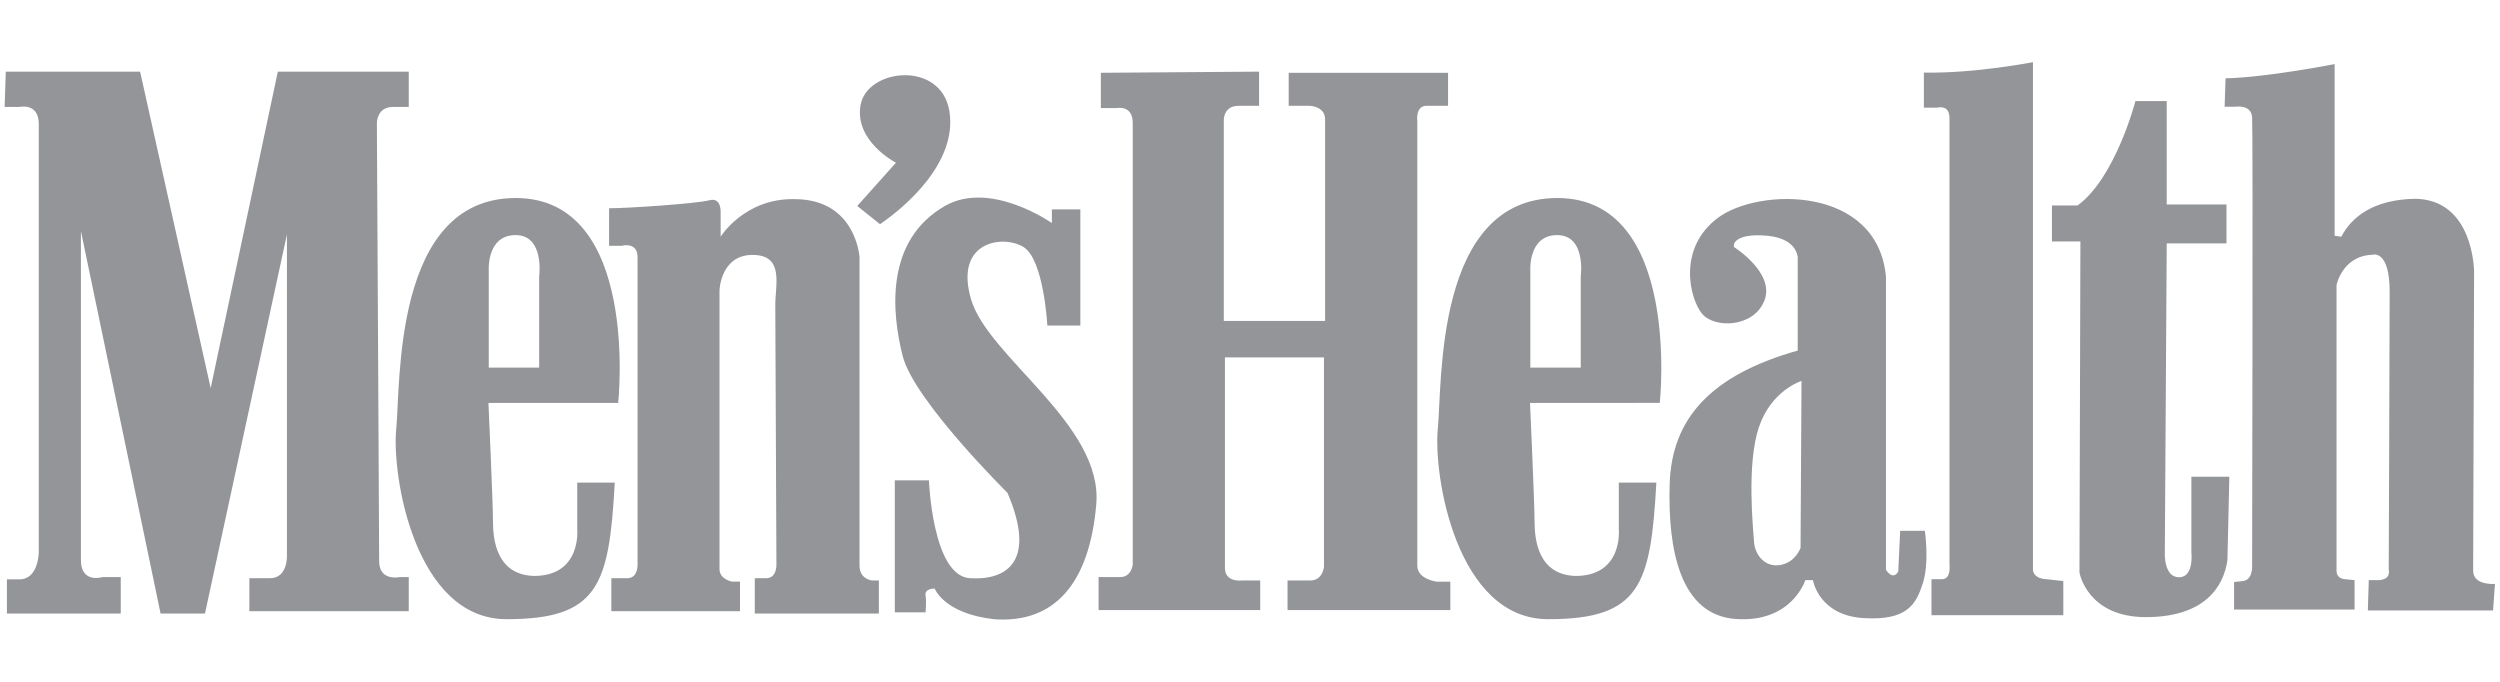 <?xml version="1.0" encoding="UTF-8" standalone="no"?>
<!-- Created with Inkscape (http://www.inkscape.org/) -->

<svg
   version="1.1"
   id="svg1"
   width="190.667"
   height="52"
   viewBox="0 0 190.667 52"
   sodipodi:docname="50c7e235-de9a-4826-aebb-7127c4682f3b.ai"
   xmlns:inkscape="http://www.inkscape.org/namespaces/inkscape"
   xmlns:sodipodi="http://sodipodi.sourceforge.net/DTD/sodipodi-0.dtd"
   xmlns="http://www.w3.org/2000/svg"
   xmlns:svg="http://www.w3.org/2000/svg">
  <defs
     id="defs1">
    <clipPath
       clipPathUnits="userSpaceOnUse"
       id="clipPath2">
      <path
         d="M 0,39 H 143 V 0 H 0 Z"
         transform="translate(-21.557,-31.972)"
         id="path2" />
    </clipPath>
  </defs>
  <sodipodi:namedview
     id="namedview1"
     pagecolor="#ffffff"
     bordercolor="#000000"
     borderopacity="0.25"
     inkscape:showpageshadow="2"
     inkscape:pageopacity="0.0"
     inkscape:pagecheckerboard="0"
     inkscape:deskcolor="#d1d1d1">
    <inkscape:page
       x="0"
       y="0"
       inkscape:label="1"
       id="page1"
       width="190.667"
       height="52"
       margin="4.74 0.345 4.74 0.346"
       bleed="0" />
  </sodipodi:namedview>
  <g
     id="layer-MC0"
     inkscape:groupmode="layer"
     inkscape:label="Layer 1">
    <path
       id="path1"
       d="m 0,0 c 0,0 0.13,-23.903 0.13,-25.075 0,-1.173 1.173,-0.912 1.173,-0.912 h 0.521 v -1.954 h -9.119 v 1.889 h 1.173 c 1.042,0 0.976,1.302 0.976,1.302 v 18.367 l -4.689,-21.689 h -2.54 l -4.559,21.884 V -25.01 c 0,-1.368 1.237,-0.977 1.237,-0.977 h 1.043 v -2.085 h -6.513 v 1.955 h 0.717 c 1.106,0 1.106,1.563 1.106,1.563 v 24.489 c 0,1.237 -1.106,0.976 -1.106,0.976 h -0.848 l 0.066,2.02 h 7.685 l 4.038,-18.107 3.842,18.107 H 1.824 V 0.911 H 0.912 C 0,0.911 0,0 0,0 m 7.936,-6.421 c -1.675,0 -1.535,-2.047 -1.535,-2.047 v -5.535 h 2.884 v 5.211 c 0,0 0.326,2.371 -1.349,2.371 m 5.871,-9.601 H 6.383 c 0,0 0.26,-5.731 0.26,-6.773 0,-1.043 0.195,-3.062 2.345,-3.127 2.736,0 2.475,2.67 2.475,2.67 v 2.67 h 2.149 c -0.326,-5.861 -0.912,-7.815 -6.188,-7.815 -5.275,0 -6.578,8.271 -6.317,10.877 0.26,2.605 -0.195,13.22 6.838,13.22 7.129,0 5.862,-11.722 5.862,-11.722 m 13.808,-9.314 c 0,-0.781 0.716,-0.846 0.716,-0.846 h 0.391 v -1.89 h -7.099 v 2.02 h 0.651 c 0.652,0 0.586,0.847 0.586,0.847 0,0 -0.064,13.611 -0.064,14.784 0,1.172 0.52,2.866 -1.303,2.866 -1.824,0 -1.889,-2.019 -1.889,-2.019 v -15.957 c 0,-0.586 0.716,-0.717 0.716,-0.717 h 0.456 v -1.693 h -7.36 v 1.889 h 0.912 c 0.652,0 0.587,0.847 0.587,0.847 v 17.519 c 0,0.912 -0.912,0.651 -0.912,0.651 h -0.717 v 2.149 c 1.042,0 5.015,0.262 5.731,0.457 0.717,0.196 0.652,-0.717 0.652,-0.717 v -1.367 c 0,0 1.367,2.213 4.233,2.149 3.517,0 3.713,-3.322 3.713,-3.322 z m 1.172,19.539 -1.302,1.042 2.214,2.475 c 0,0 -2.41,1.238 -2.019,3.321 0.39,2.085 4.624,2.54 5.08,-0.39 0.456,-2.931 -2.54,-5.47 -3.973,-6.448 m 12.374,-16.022 c -0.39,-4.559 -2.409,-6.838 -5.861,-6.578 -2.865,0.325 -3.387,1.758 -3.387,1.758 0,0 -0.586,0 -0.521,-0.391 0.065,-0.391 0,-0.976 0,-0.976 h -1.758 v 7.555 h 1.953 c 0,0 0.196,-5.471 2.345,-5.601 2.149,-0.13 3.811,0.991 2.149,4.884 0,0 -5.34,5.277 -5.992,7.816 -0.651,2.54 -1.008,6.631 2.41,8.597 2.606,1.498 6.122,-0.977 6.122,-0.977 v 0.782 h 1.629 v -6.644 h -1.889 c 0,0 -0.195,3.778 -1.368,4.494 -1.172,0.717 -3.973,0.326 -2.996,-2.995 0.977,-3.322 7.555,-7.165 7.164,-11.724 M 59.528,0.064 v -25.4 c 0,-0.781 1.108,-0.912 1.108,-0.912 h 0.781 v -1.628 h -9.314 v 1.694 h 1.303 c 0.716,0 0.782,0.781 0.782,0.781 v 11.984 h -5.667 v -12.049 c 0,-0.846 0.977,-0.716 0.977,-0.716 h 1.042 v -1.694 h -9.248 v 1.889 h 1.237 c 0.651,0 0.717,0.716 0.717,0.716 V 0 c 0,1.041 -0.912,0.846 -0.912,0.846 h -0.912 v 2.02 l 9.053,0.065 V 0.977 h -1.173 c -0.846,0 -0.846,-0.782 -0.846,-0.782 v -11.527 h 5.796 V 0.195 c 0,0.782 -0.911,0.782 -0.911,0.782 h -1.172 v 1.889 h 9.118 V 0.977 H 60.05 c -0.652,0 -0.522,-0.913 -0.522,-0.913 m 8.001,-6.485 c -1.674,0 -1.535,-2.047 -1.535,-2.047 v -5.535 h 2.885 v 5.211 c 0,0 0.326,2.371 -1.35,2.371 m -1.553,-9.601 c 0,0 0.26,-5.731 0.26,-6.773 0,-1.043 0.196,-3.062 2.346,-3.127 2.735,0 2.474,2.67 2.474,2.67 v 2.67 h 2.149 c -0.325,-5.861 -0.912,-7.815 -6.187,-7.815 -5.276,0 -6.577,8.271 -6.318,10.877 0.26,2.605 -0.195,13.22 6.839,13.22 7.129,0 5.862,-11.722 5.862,-11.722 z m 13.091,-1.401 c -0.706,-2.117 -0.325,-5.807 -0.272,-6.567 0.055,-0.76 0.652,-1.466 1.52,-1.302 0.869,0.163 1.14,0.977 1.14,0.977 l 0.054,9.552 c 0,0 -1.737,-0.542 -2.442,-2.66 m 9.389,-8.901 c -0.38,-1.193 -0.868,-2.171 -3.419,-2.008 -2.55,0.164 -2.876,2.171 -2.876,2.171 h -0.434 c 0,0 -0.76,-2.443 -3.963,-2.225 -3.202,0.218 -3.907,3.962 -3.799,7.707 0.109,3.745 2.334,6.241 7.327,7.652 v 5.319 c 0,0 0,1.087 -1.737,1.249 -1.736,0.162 -2.008,-0.435 -1.899,-0.651 0,0 2.334,-1.466 1.736,-3.039 -0.597,-1.574 -2.876,-1.629 -3.581,-0.76 -0.706,0.867 -1.412,3.745 0.922,5.481 2.334,1.737 9.118,1.846 9.607,-3.364 v -16.772 c 0,0 0.38,-0.651 0.705,-0.108 l 0.109,2.333 h 1.411 c 0,0 0.271,-1.79 -0.109,-2.985 m 8.033,-1.844 h -7.544 v 2.061 h 0.597 c 0.543,0 0.434,0.815 0.434,0.815 V 0.271 c 0,0.814 -0.706,0.597 -0.706,0.597 h -0.759 v 2.009 c 2.93,-0.056 6.241,0.596 6.241,0.596 v -28.929 c -0.054,-0.651 0.76,-0.651 0.76,-0.651 l 0.977,-0.108 z m 9.335,21.274 h -3.419 l -0.109,-17.747 c 0,0 -0.054,-1.356 0.814,-1.356 0.869,0 0.706,1.41 0.706,1.41 v 4.342 h 2.171 l -0.109,-4.776 c -0.217,-1.519 -1.302,-3.256 -4.667,-3.256 -3.365,0 -3.799,2.551 -3.799,2.551 l 0.054,18.941 h -1.628 v 2.062 h 1.466 c 2.171,1.574 3.31,5.97 3.31,5.97 h 1.791 v -5.915 h 3.419 z m 15.252,-21.003 h -7.165 l 0.054,1.736 h 0.597 c 0.706,0.054 0.544,0.597 0.544,0.597 0,0 0.053,13.46 0.053,15.903 0,2.442 -0.977,2.116 -0.977,2.116 -1.736,-0.054 -2.062,-1.737 -2.062,-1.737 v -16.336 c 0,-0.489 0.488,-0.489 0.488,-0.489 l 0.543,-0.054 v -1.683 h -6.893 v 1.574 l 0.489,0.055 c 0.597,0.054 0.543,0.868 0.543,0.868 0,0 0.054,24.913 0,25.672 -0.055,0.76 -0.977,0.598 -0.977,0.598 h -0.597 l 0.054,1.627 c 2.388,0.054 6.241,0.814 6.241,0.814 v -9.823 l 0.38,-0.054 c 0.597,1.139 1.845,2.131 4.234,2.171 3.365,-0.054 3.365,-4.18 3.365,-4.18 0,0 -0.054,-16.228 -0.054,-17.096 0,-0.868 1.248,-0.76 1.248,-0.76 z"
       style="fill:#939598;fill-opacity:1;fill-rule:evenodd;stroke:none"
       transform="matrix(1.333,0,0,-1.333,28.743,9.371)"
       clip-path="url(#clipPath2)" />
  </g>
</svg>
